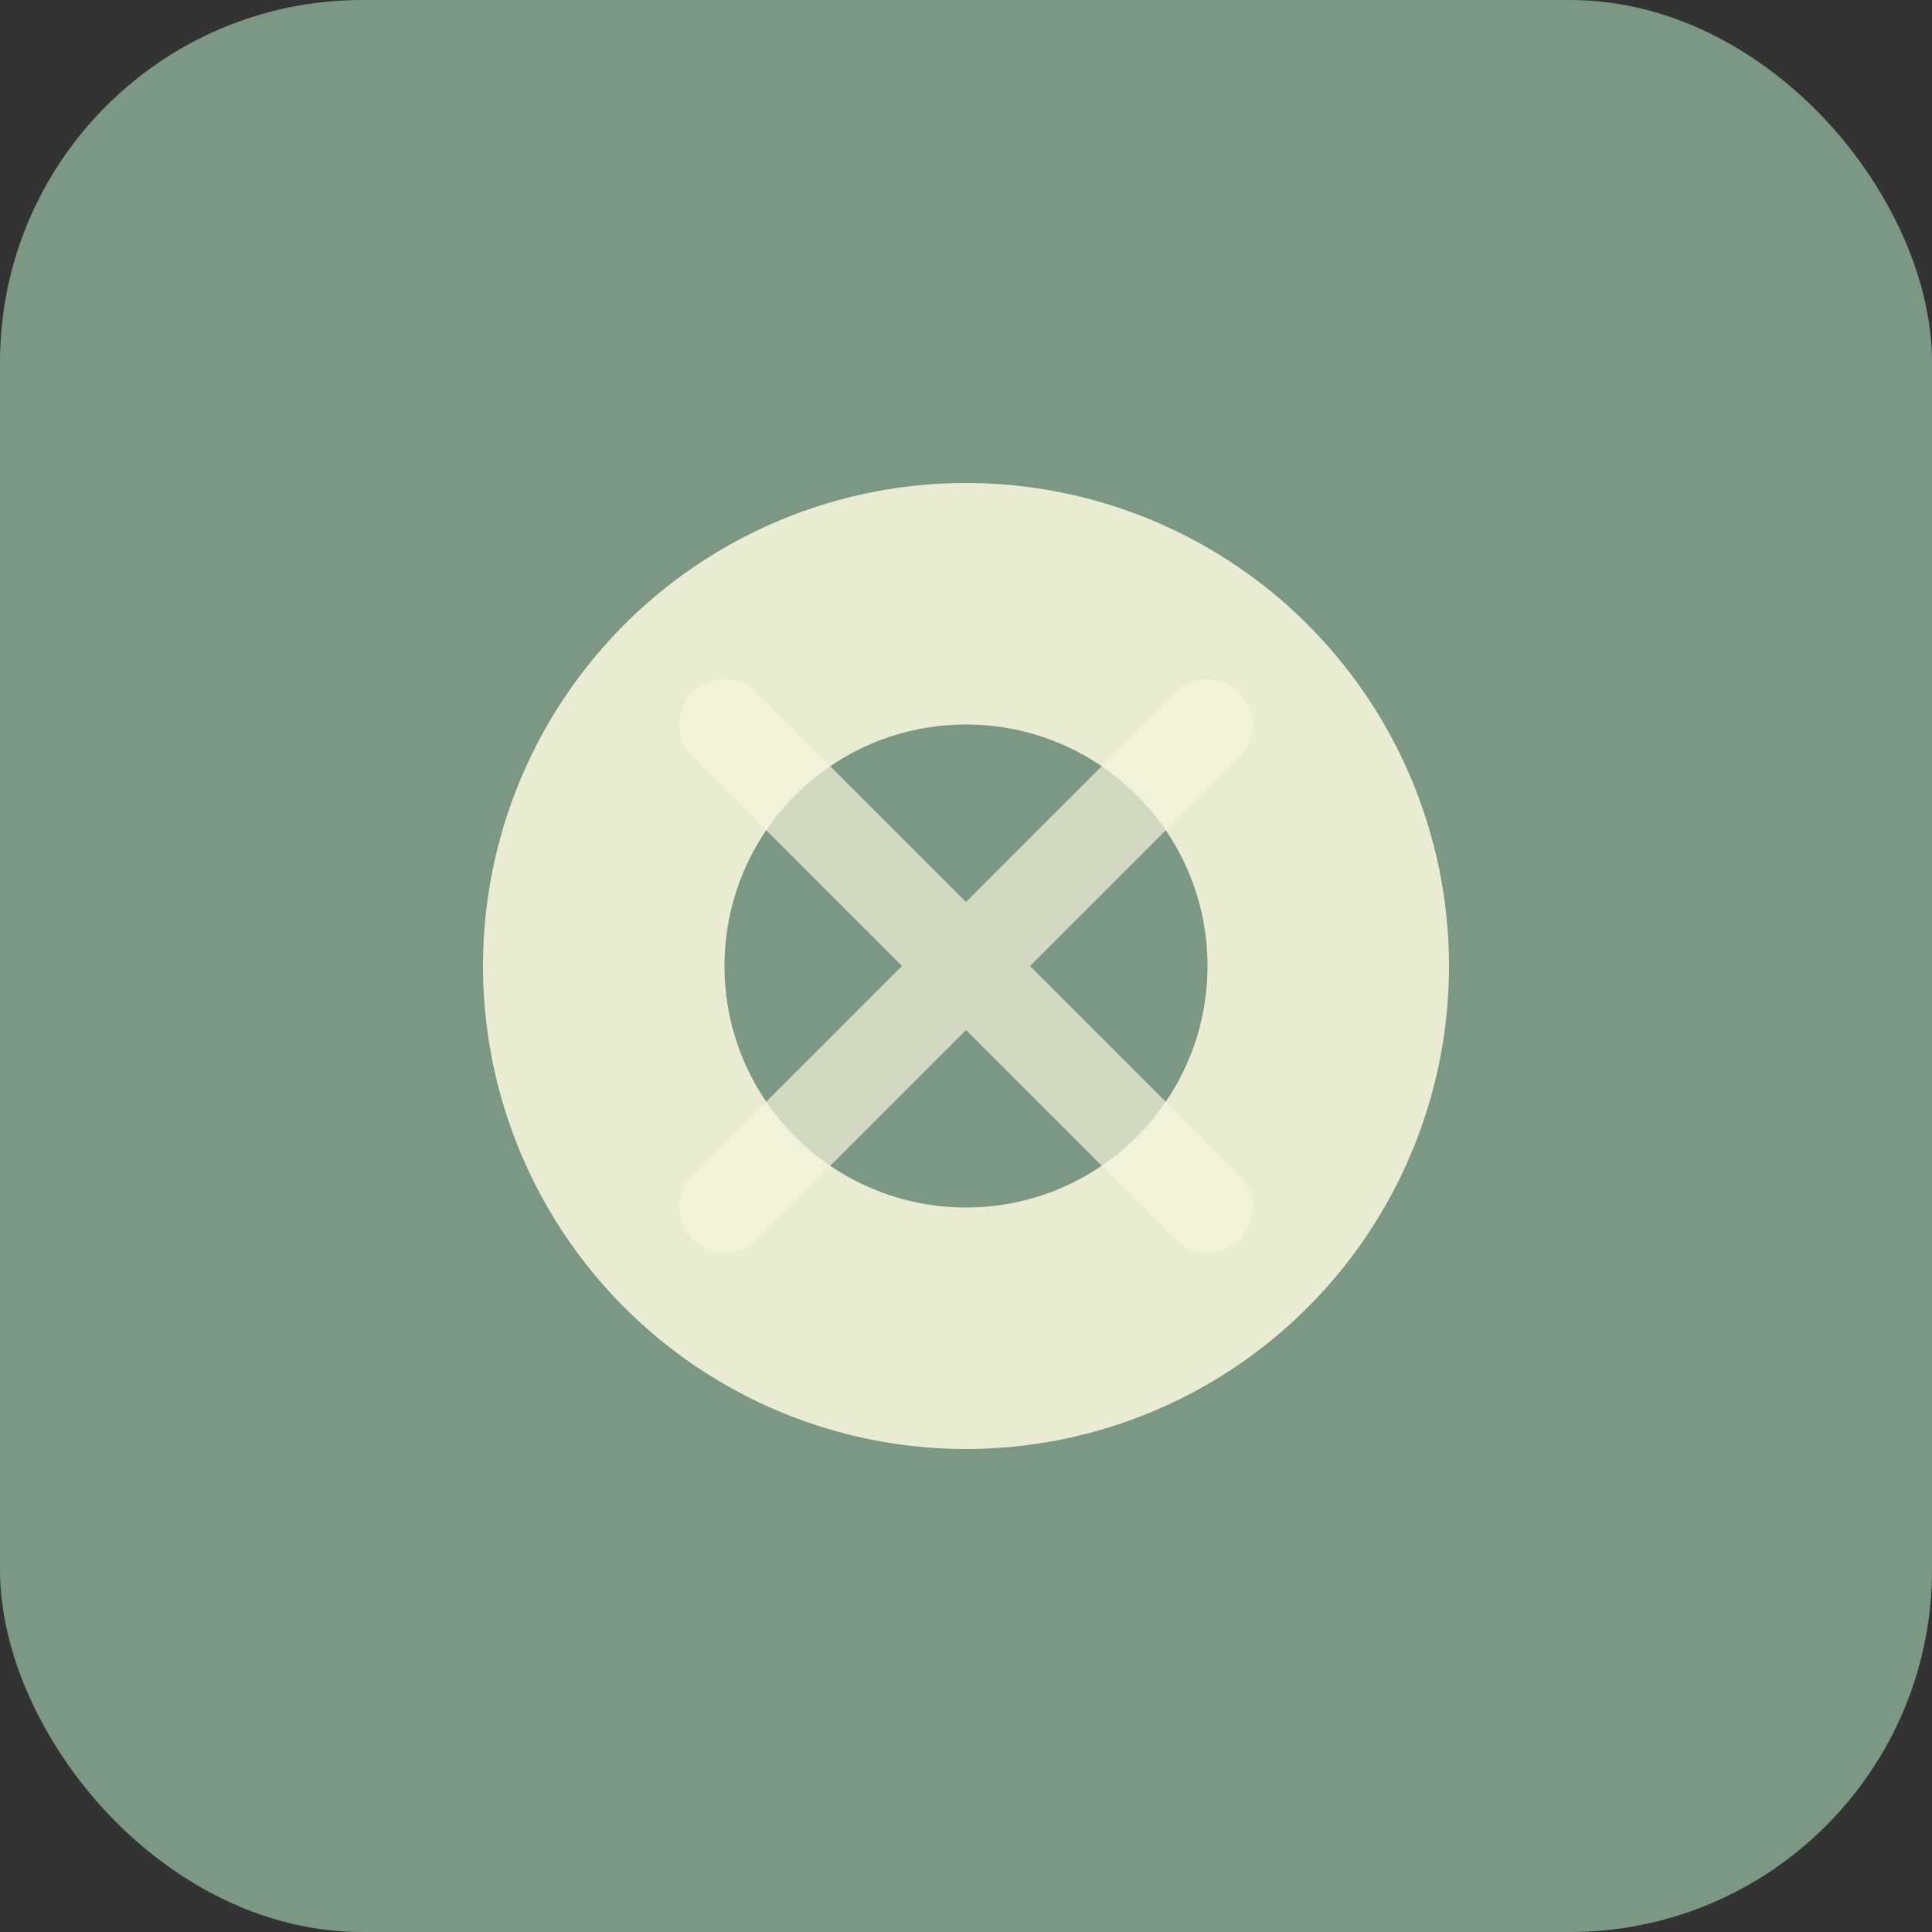 <svg width="32" height="32" viewBox="0 0 32 32" xmlns="http://www.w3.org/2000/svg">
  <rect x="0" y="0" width="32" height="32" fill="#333333" stroke="none"/>
  <rect width="32" height="32" rx="6" fill="#7c9885"/>
  <circle cx="16" cy="16" r="8" fill="#f5f5dc" opacity="0.9"/>
  <circle cx="16" cy="16" r="4" fill="#7c9885"/>
  <path d="M12 12 L20 20 M20 12 L12 20" stroke="#f5f5dc" stroke-width="1.5" stroke-linecap="round" opacity="0.7"/>
</svg>